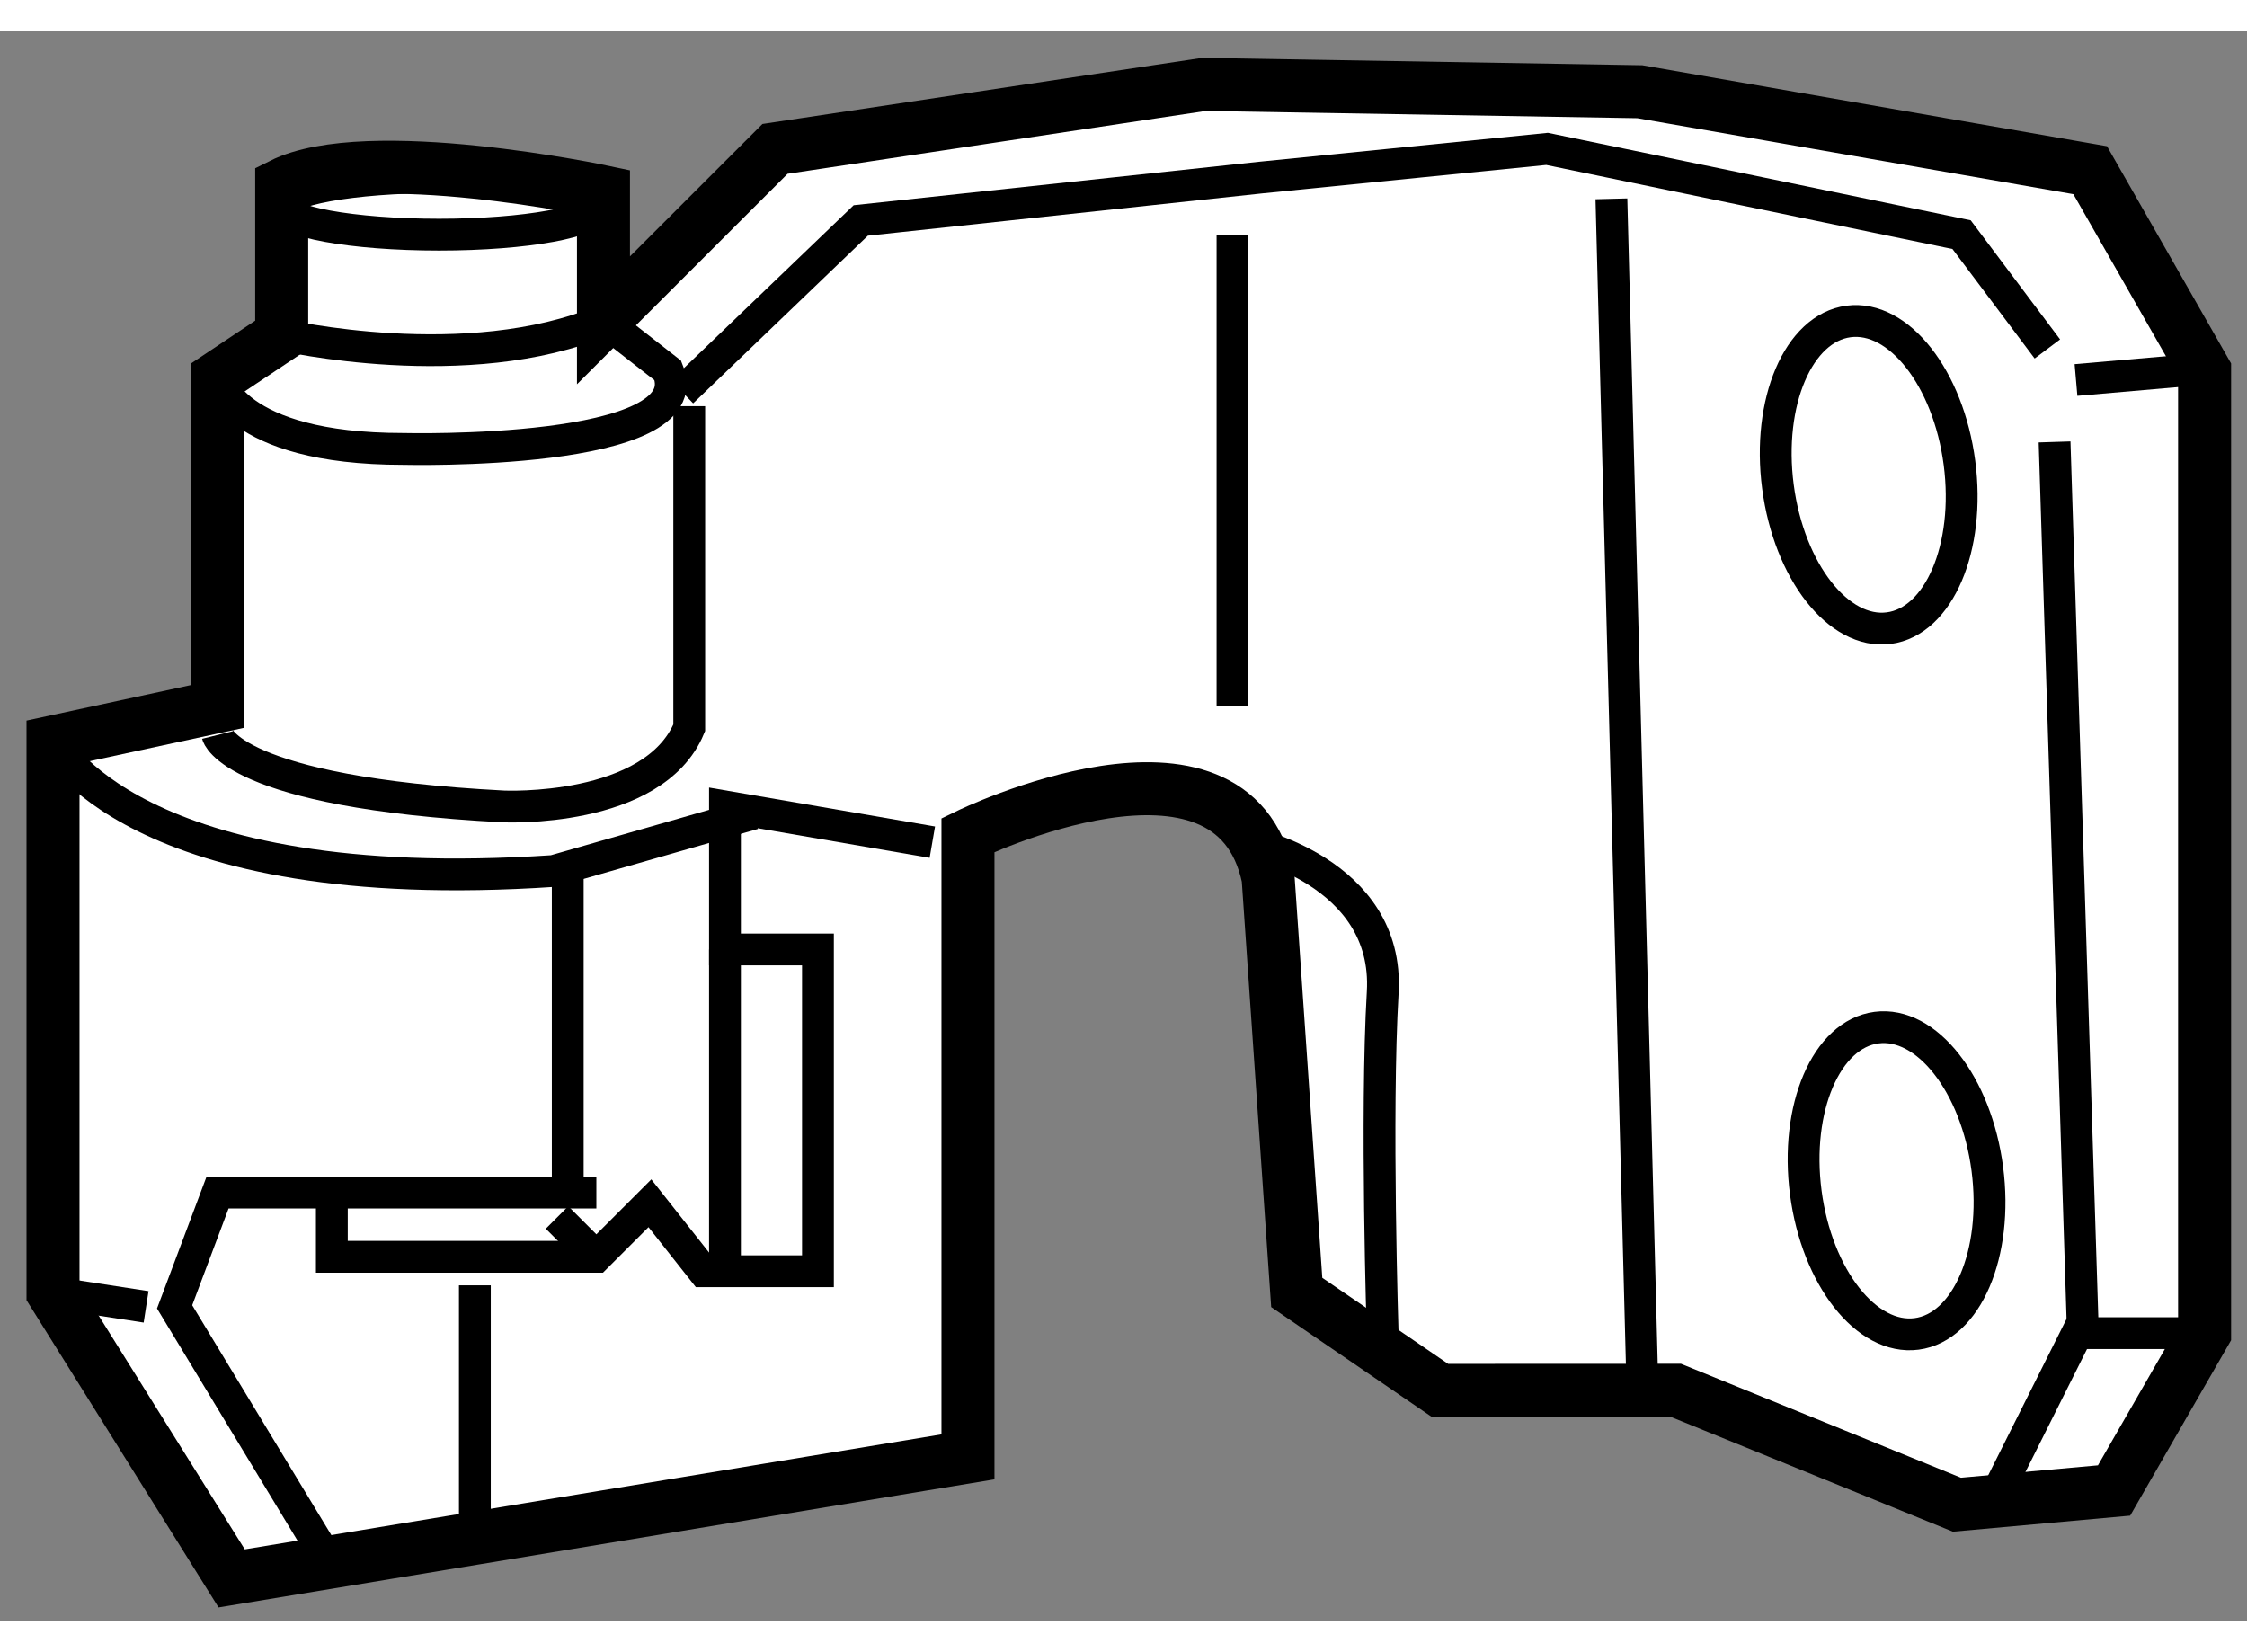 <?xml version="1.0" encoding="utf-8"?>
<!-- Generator: Adobe Illustrator 15.1.0, SVG Export Plug-In . SVG Version: 6.00 Build 0)  -->
<!DOCTYPE svg PUBLIC "-//W3C//DTD SVG 1.1//EN" "http://www.w3.org/Graphics/SVG/1.1/DTD/svg11.dtd">
<svg version="1.1" xmlns="http://www.w3.org/2000/svg" xmlns:xlink="http://www.w3.org/1999/xlink" x="0px" y="0px" width="244.8px"
	 height="180px" viewBox="30.46 148.138 21.194 14.991" enable-background="new 0 0 244.8 180" xml:space="preserve">
	
<rect x="30.46" y="148.138" width="21.194" height="14.991" fill="#808080" stroke="none"/>
	
<g><path fill="#FFFFFF" stroke="#000000" stroke-width="0.5" d="M44.042,160.956l2.224-0.001l2.652,1.079L50.4,161.9l0.854-1.484
					v-9.08l-1.079-1.889l-4.248-0.74l-4.112-0.069l-4.045,0.608l-1.618,1.617v-1.212c0,0-2.225-0.473-3.035-0.068V151l-0.606,0.404
					v3.101l-1.551,0.335v5.193l1.685,2.696l6.945-1.146v-5.865c0,0,2.494-1.214,2.831,0.404l0.27,3.91L44.042,160.956z"></path><line fill="none" stroke="#000000" stroke-width="0.3" x1="51.074" y1="151.336" x2="50.041" y2="151.426"></line><line fill="none" stroke="#000000" stroke-width="0.3" x1="51.254" y1="160.416" x2="50.041" y2="160.416"></line><line fill="none" stroke="#000000" stroke-width="0.3" x1="45.659" y1="149.717" x2="45.951" y2="160.91"></line><ellipse transform="matrix(0.992 -0.13 0.13 0.992 -19.406 7.554)" fill="none" stroke="#000000" stroke-width="0.3" cx="48.086" cy="152.235" rx="0.863" ry="1.458"></ellipse><ellipse transform="matrix(0.992 -0.13 0.13 0.992 -20.275 7.648)" fill="none" stroke="#000000" stroke-width="0.3" cx="48.355" cy="158.888" rx="0.863" ry="1.456"></ellipse><line fill="none" stroke="#000000" stroke-width="0.3" x1="42.085" y1="154.505" x2="42.085" y2="150.055"></line><ellipse fill="none" stroke="#000000" stroke-width="0.3" cx="34.601" cy="149.784" rx="1.484" ry="0.271"></ellipse><path fill="none" stroke="#000000" stroke-width="0.3" d="M33.118,151c0,0,1.753,0.404,3.035-0.137l0.606,0.473
					c0.337,0.811-2.495,0.74-2.495,0.74c-1.618,0-1.752-0.672-1.752-0.672"></path><polyline fill="none" stroke="#000000" stroke-width="0.3" points="36.894,151.538 38.579,149.921 42.355,149.516 
					45.052,149.246 48.962,150.055 49.771,151.133 			"></polyline><line fill="none" stroke="#000000" stroke-width="0.3" x1="49.839" y1="152.01" x2="50.109" y2="160.504"></line><line fill="none" stroke="#000000" stroke-width="0.3" x1="50.109" y1="160.303" x2="49.231" y2="162.056"></line><path fill="none" stroke="#000000" stroke-width="0.3" d="M42.22,155.785c0,0,1.349,0.271,1.282,1.417
					c-0.068,1.146,0,3.235,0,3.235"></path><polyline fill="none" stroke="#000000" stroke-width="0.3" points="33.657,162.729 32.107,160.168 32.512,159.09 33.59,159.09 
					33.59,159.696 36.085,159.696 36.59,159.191 37.096,159.832 38.175,159.832 38.175,156.797 37.298,156.797 37.298,155.448 
					39.254,155.785 			"></polyline><path fill="none" stroke="#000000" stroke-width="0.3" d="M32.512,154.774c0,0,0.134,0.54,2.696,0.674
					c0,0,1.416,0.067,1.753-0.742v-3.033"></path><path fill="none" stroke="#000000" stroke-width="0.3" d="M30.961,154.84c0,0,0.741,1.484,4.72,1.217l1.887-0.541"></path><line fill="none" stroke="#000000" stroke-width="0.3" x1="35.815" y1="159.224" x2="35.815" y2="156.057"></line><line fill="none" stroke="#000000" stroke-width="0.3" x1="37.298" y1="156.797" x2="37.298" y2="159.832"></line><line fill="none" stroke="#000000" stroke-width="0.3" x1="30.961" y1="160.033" x2="31.838" y2="160.168"></line><line fill="none" stroke="#000000" stroke-width="0.3" x1="33.59" y1="159.09" x2="36.085" y2="159.09"></line><line fill="none" stroke="#000000" stroke-width="0.3" x1="36.085" y1="159.696" x2="35.714" y2="159.325"></line><line fill="none" stroke="#000000" stroke-width="0.3" x1="34.939" y1="159.965" x2="34.939" y2="162.124"></line></g>


</svg>
